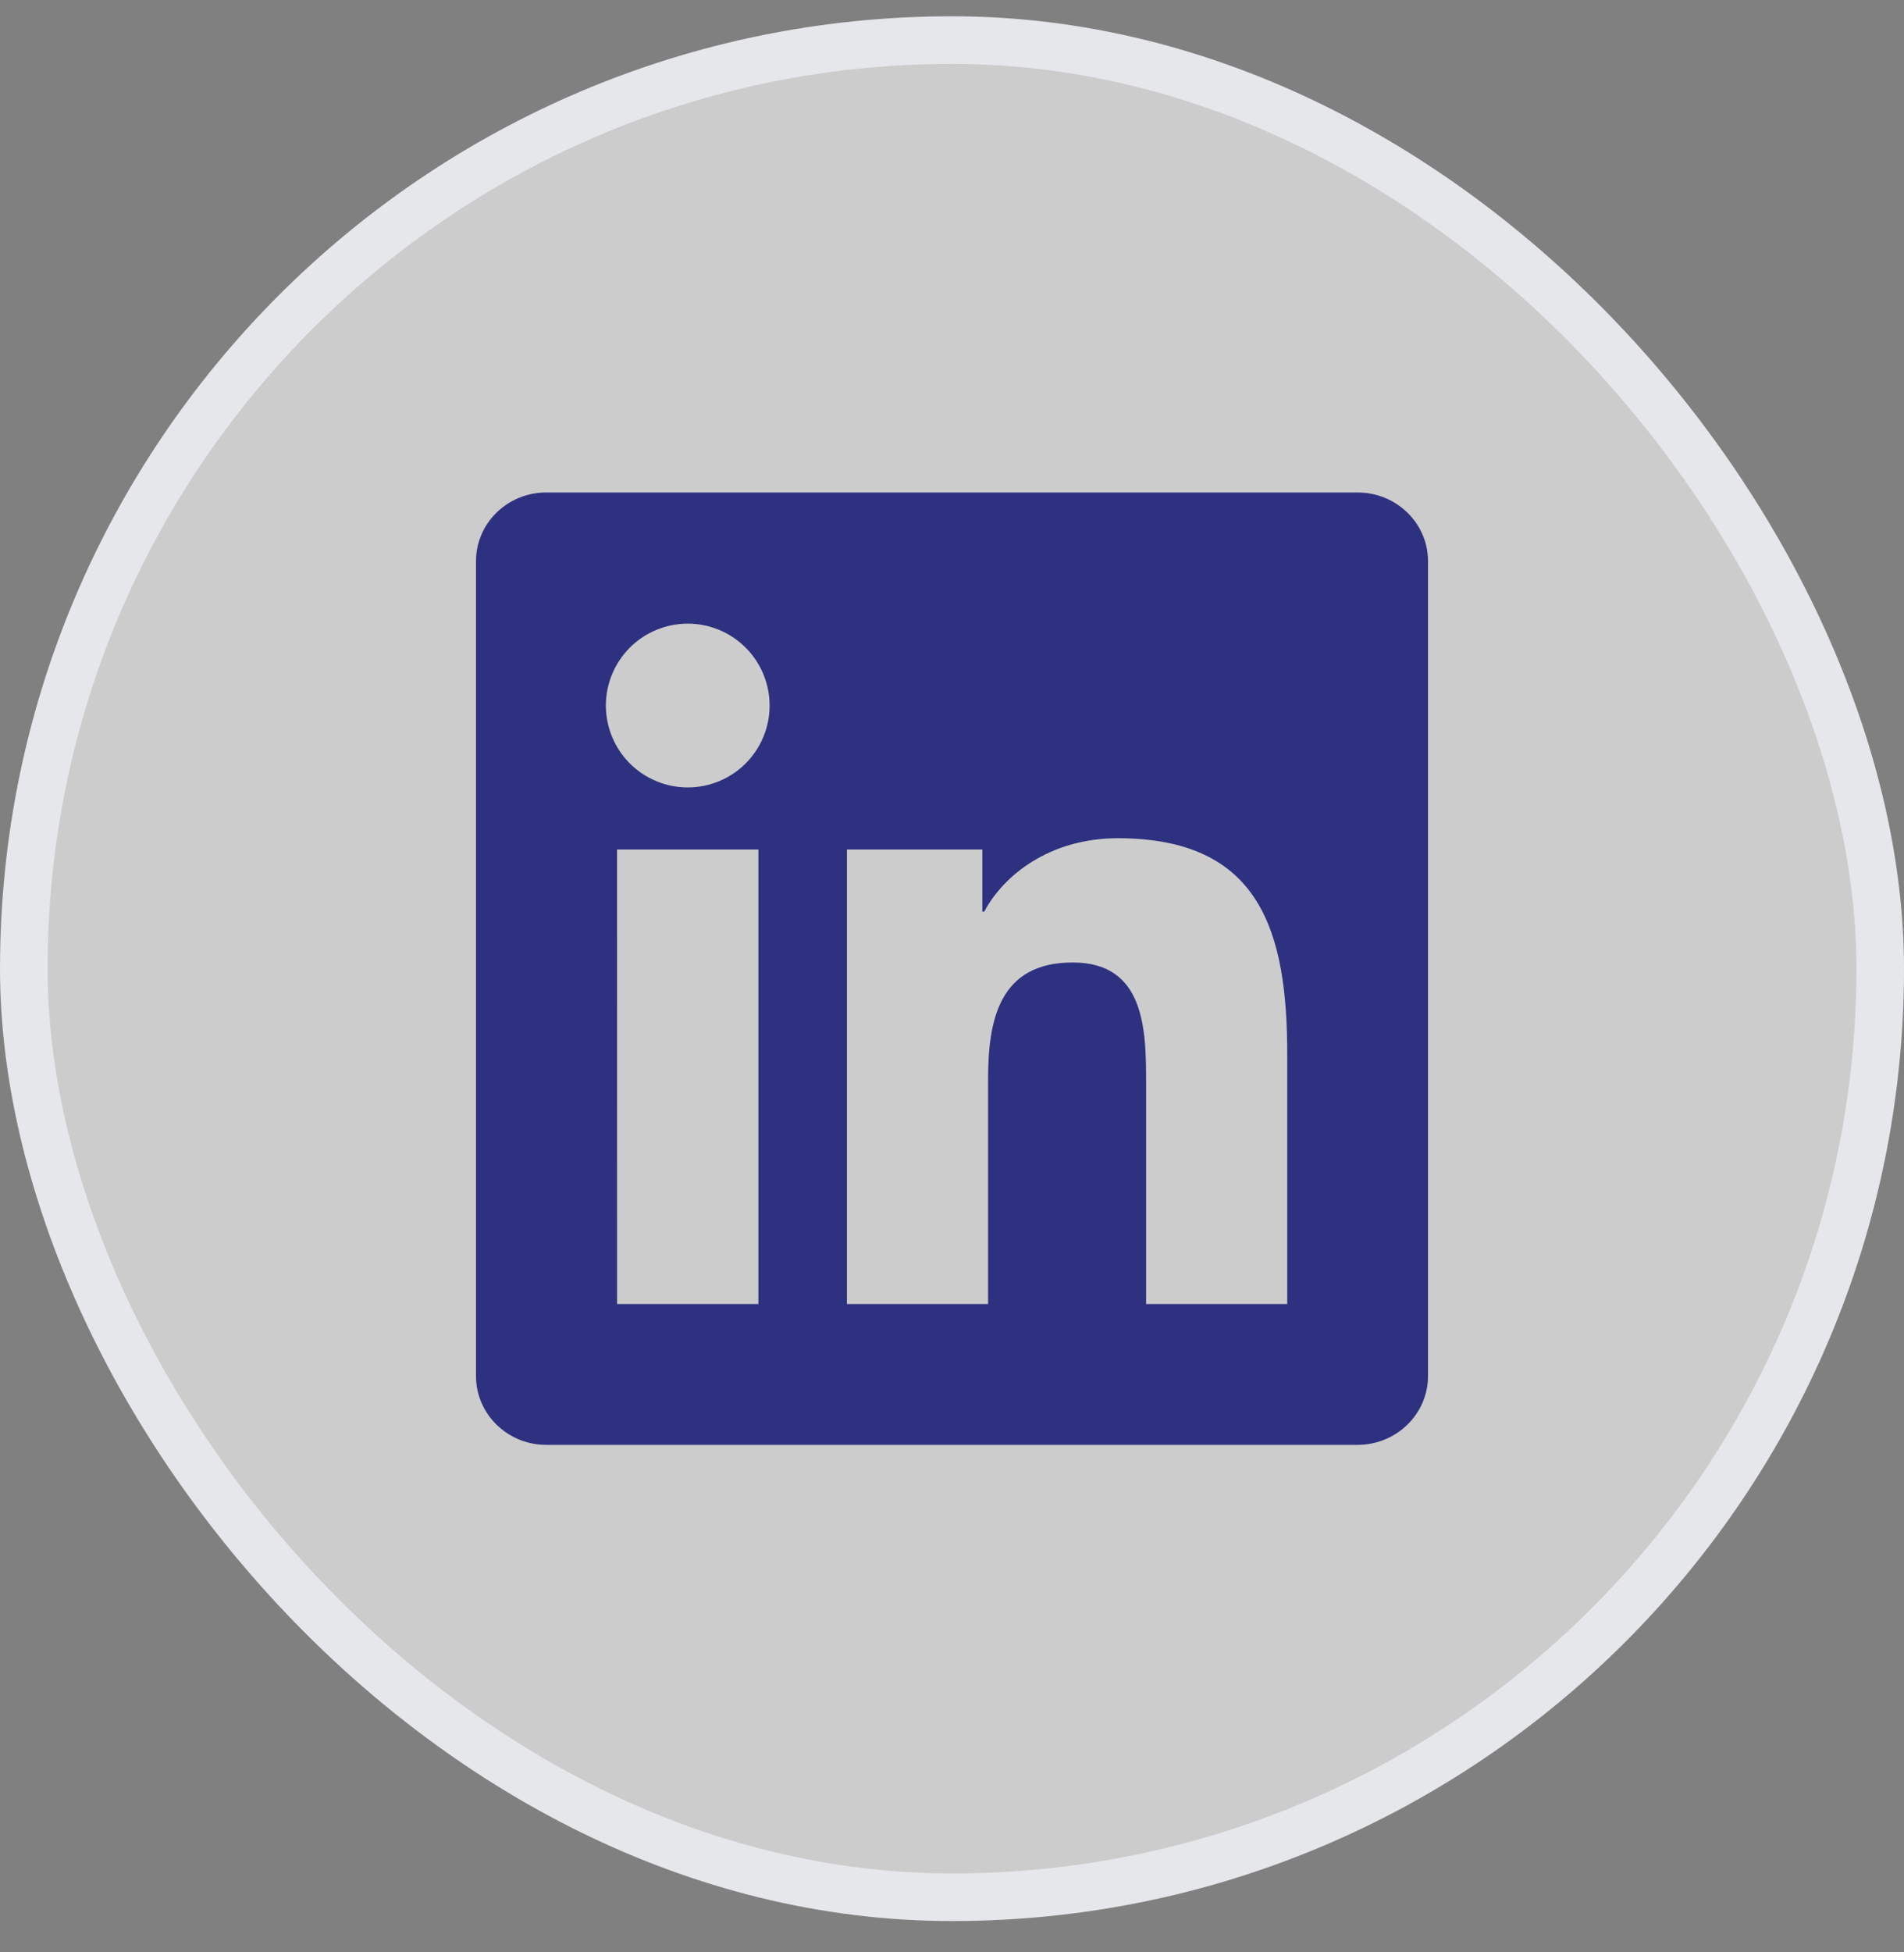 <svg width="40" height="41" viewBox="0 0 40 41" fill="none" xmlns="http://www.w3.org/2000/svg">
<rect x="0" y="0" width="40" height="41" fill="#808080" stroke="none"/>
<rect x="0.5" y="0.842" width="39" height="39" rx="19.5" fill="white" fill-opacity="0.6"/>
<rect x="0.5" y="0.842" width="39" height="39" rx="19.5" stroke="#E5E7EB"/>
<path fill-rule="evenodd" clip-rule="evenodd" d="M27.042 27.384H24.078V22.742C24.078 21.636 24.059 20.212 22.537 20.212C20.992 20.212 20.758 21.419 20.758 22.664V27.384H17.793V17.84H20.637V19.144H20.678C21.073 18.394 22.041 17.603 23.484 17.603C26.488 17.603 27.043 19.578 27.043 22.15V27.384H27.042ZM14.45 16.536C14.224 16.537 14 16.492 13.792 16.406C13.583 16.32 13.393 16.193 13.233 16.034C13.073 15.874 12.947 15.685 12.86 15.476C12.773 15.267 12.729 15.044 12.728 14.818C12.728 14.592 12.772 14.368 12.859 14.16C12.945 13.951 13.071 13.761 13.231 13.601C13.39 13.441 13.58 13.314 13.789 13.228C13.997 13.141 14.221 13.097 14.447 13.096C14.903 13.096 15.341 13.277 15.663 13.599C15.986 13.921 16.168 14.358 16.168 14.815C16.169 15.271 15.988 15.708 15.666 16.031C15.344 16.354 14.906 16.536 14.45 16.536ZM12.964 27.384H15.933V17.84H12.963L12.964 27.384ZM28.52 10.342H11.476C10.661 10.342 10 10.987 10 11.784V28.898C10 29.695 10.661 30.342 11.476 30.342H28.52C29.336 30.342 30 29.695 30 28.898V11.784C30 10.987 29.336 10.342 28.52 10.342Z" fill="#2D317F"/>
</svg>
